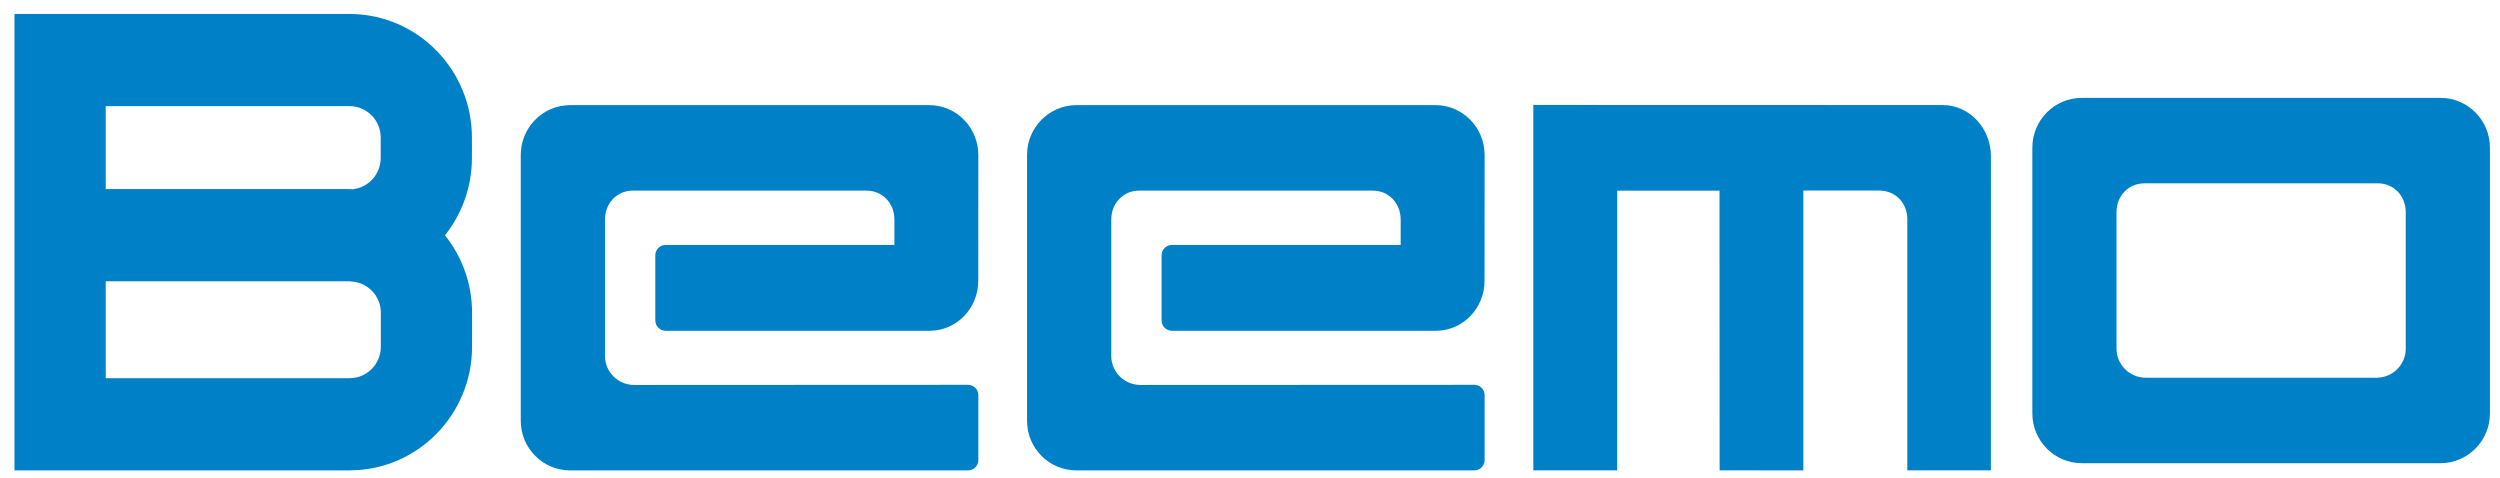 <?xml version="1.0" encoding="UTF-8" standalone="no"?>
<!-- Generator: Adobe Illustrator 14.0.0, SVG Export Plug-In . SVG Version: 6.00 Build 43363)  -->

<svg
   xmlns:dc="http://purl.org/dc/elements/1.1/"
   xmlns:cc="http://creativecommons.org/ns#"
   xmlns:rdf="http://www.w3.org/1999/02/22-rdf-syntax-ns#"
   xmlns:svg="http://www.w3.org/2000/svg"
   xmlns="http://www.w3.org/2000/svg"
   xmlns:sodipodi="http://sodipodi.sourceforge.net/DTD/sodipodi-0.dtd"
   xmlns:inkscape="http://www.inkscape.org/namespaces/inkscape"
   version="1.1"
   id="Calque_1"
   x="0px"
   y="0px"
   viewBox="0 0 345 66"
   enable-background="new 0 0 383.673 104.081"
   xml:space="preserve"
   inkscape:version="0.48.5 r10040"
   width="100%"
   height="100%"
   sodipodi:docname="logo_beemo.svg"><defs
   id="defs3032" /><sodipodi:namedview
   pagecolor="#ffffff"
   bordercolor="#666666"
   borderopacity="1"
   objecttolerance="10"
   gridtolerance="10"
   guidetolerance="10"
   inkscape:pageopacity="0"
   inkscape:pageshadow="2"
   inkscape:window-width="1664"
   inkscape:window-height="815"
   id="namedview3030"
   showgrid="false"
   inkscape:zoom="2.403088"
   inkscape:cx="191.83187"
   inkscape:cy="52.062282"
   inkscape:window-x="0"
   inkscape:window-y="0"
   inkscape:window-maximized="0"
   inkscape:current-layer="Calque_1" />
<path
   d="M 336.801,13.508 H 287.27 c -3.754,0 -6.807,3.081 -6.807,6.868 v 36.67 c 0,3.79 3.053,6.871 6.807,6.871 h 49.531 c 3.754,0 6.809,-3.081 6.809,-6.869 v -36.67 -0.002 c 0,-3.787 -3.055,-6.868 -6.809,-6.868 m -4.808,34.61 c 0,2.208 -1.812,4.008 -4.037,4.008 h -31.838 c -2.227,0 -4.039,-1.8 -4.039,-4.008 V 29.306 c 0,-2.287 1.652,-4.006 3.848,-4.006 h 32.221 c 2.193,0 3.846,1.719 3.846,4.006 v 18.812 z"
   id="path3020"
   inkscape:connector-curvature="0"
   style="fill:#0081c7" />
<path
   d="M 65.126,21.787 V 18.982 C 65.126,9.63 57.643,2.021 48.411,1.929 V 1.919 H 2 v 62.997 h 46.33 v -0.01 C 57.608,64.87 65.145,57.235 65.145,47.847 v -4.7 c 0,-4.04 -1.406,-7.751 -3.74,-10.676 2.323,-2.927 3.721,-6.642 3.721,-10.684 M 14.59,14.644 h 33.657 v 0.003 c 2.366,0 4.289,1.944 4.289,4.336 v 2.805 c 0,2.281 -1.722,4.135 -3.9,4.327 -0.02,-10e-4 -0.04,-10e-4 -0.061,-10e-4 -0.107,-0.006 -0.214,-0.019 -0.324,-0.019 v 0.009 C 48.118,26.101 47.986,26.093 47.853,26.093 H 14.59 V 14.644 z m 37.964,33.204 c 0,2.393 -1.923,4.34 -4.289,4.34 v 0.004 H 14.59 V 38.815 h 33.661 v 0.005 c 0.008,0 0.015,0.003 0.023,0.003 l 0.351,0.035 c 2.197,0.193 3.929,2.031 3.929,4.289 v 4.701 z"
   id="path3022"
   inkscape:connector-curvature="0"
   style="fill:#0081c7" />
<path
   d="m 133.591,53.105 -46.063,0.021 c -2.227,0 -4.039,-1.779 -4.039,-3.99 V 30.315 c 0,-2.286 1.655,-4.01 3.848,-4.01 h 32.243 c 2.194,0 3.848,1.724 3.848,4.01 V 33.8 H 91.862 c -0.791,0 -1.431,0.641 -1.431,1.43 v 8.987 c 0,0.789 0.64,1.43 1.431,1.43 h 36.417 c 3.729,0 6.721,-3.097 6.721,-6.888 l 0.01,-17.363 c 0,-3.791 -3.014,-6.888 -6.77,-6.888 H 78.678 c -3.756,0 -6.812,3.082 -6.812,6.873 v 36.686 0.004 c 0,3.787 3.056,6.846 6.812,6.846 h 54.913 c 0.784,0 1.42,-0.629 1.42,-1.412 v -8.981 c 0,-0.784 -0.636,-1.419 -1.42,-1.419"
   id="path3024"
   inkscape:connector-curvature="0"
   style="fill:#0081c7" />
<path
   d="m 161.727,33.801 c -0.79,0 -1.431,0.641 -1.431,1.43 v 8.987 c 0,0.789 0.641,1.43 1.431,1.43 h 36.418 c 3.729,0 6.721,-3.097 6.721,-6.888 l 0.01,-17.363 c 0,-3.791 -3.014,-6.888 -6.77,-6.888 h -49.563 c -3.755,0 -6.811,3.082 -6.811,6.873 v 36.686 0.004 c 0,3.787 3.056,6.845 6.811,6.845 h 54.913 c 0.785,0 1.42,-0.629 1.42,-1.411 v -8.981 c 0,-0.784 -0.635,-1.419 -1.42,-1.419 l -46.062,0.02 c -2.227,0 -4.039,-1.777 -4.039,-3.989 V 30.315 c 0,-2.286 1.654,-4.009 3.848,-4.009 h 32.243 c 2.193,0 3.847,1.723 3.847,4.009 V 33.8 h -31.566 z"
   id="path3026"
   inkscape:connector-curvature="0"
   style="fill:#0081c7" />
<path
   d="m 268.079,14.499 -56.48,-0.016 v 50.422 l 11.572,0.002 0.004,-38.594 h 14.115 l 0.018,38.592 11.551,0.012 v -38.62 h 10.479 c 2.193,0 3.871,1.667 3.871,3.953 v 34.657 h 11.533 l 0.002,-43.369 c -0.001,-3.787 -2.913,-7.039 -6.665,-7.039"
   id="path3028"
   inkscape:connector-curvature="0"
   style="fill:#0081c7" />
</svg>